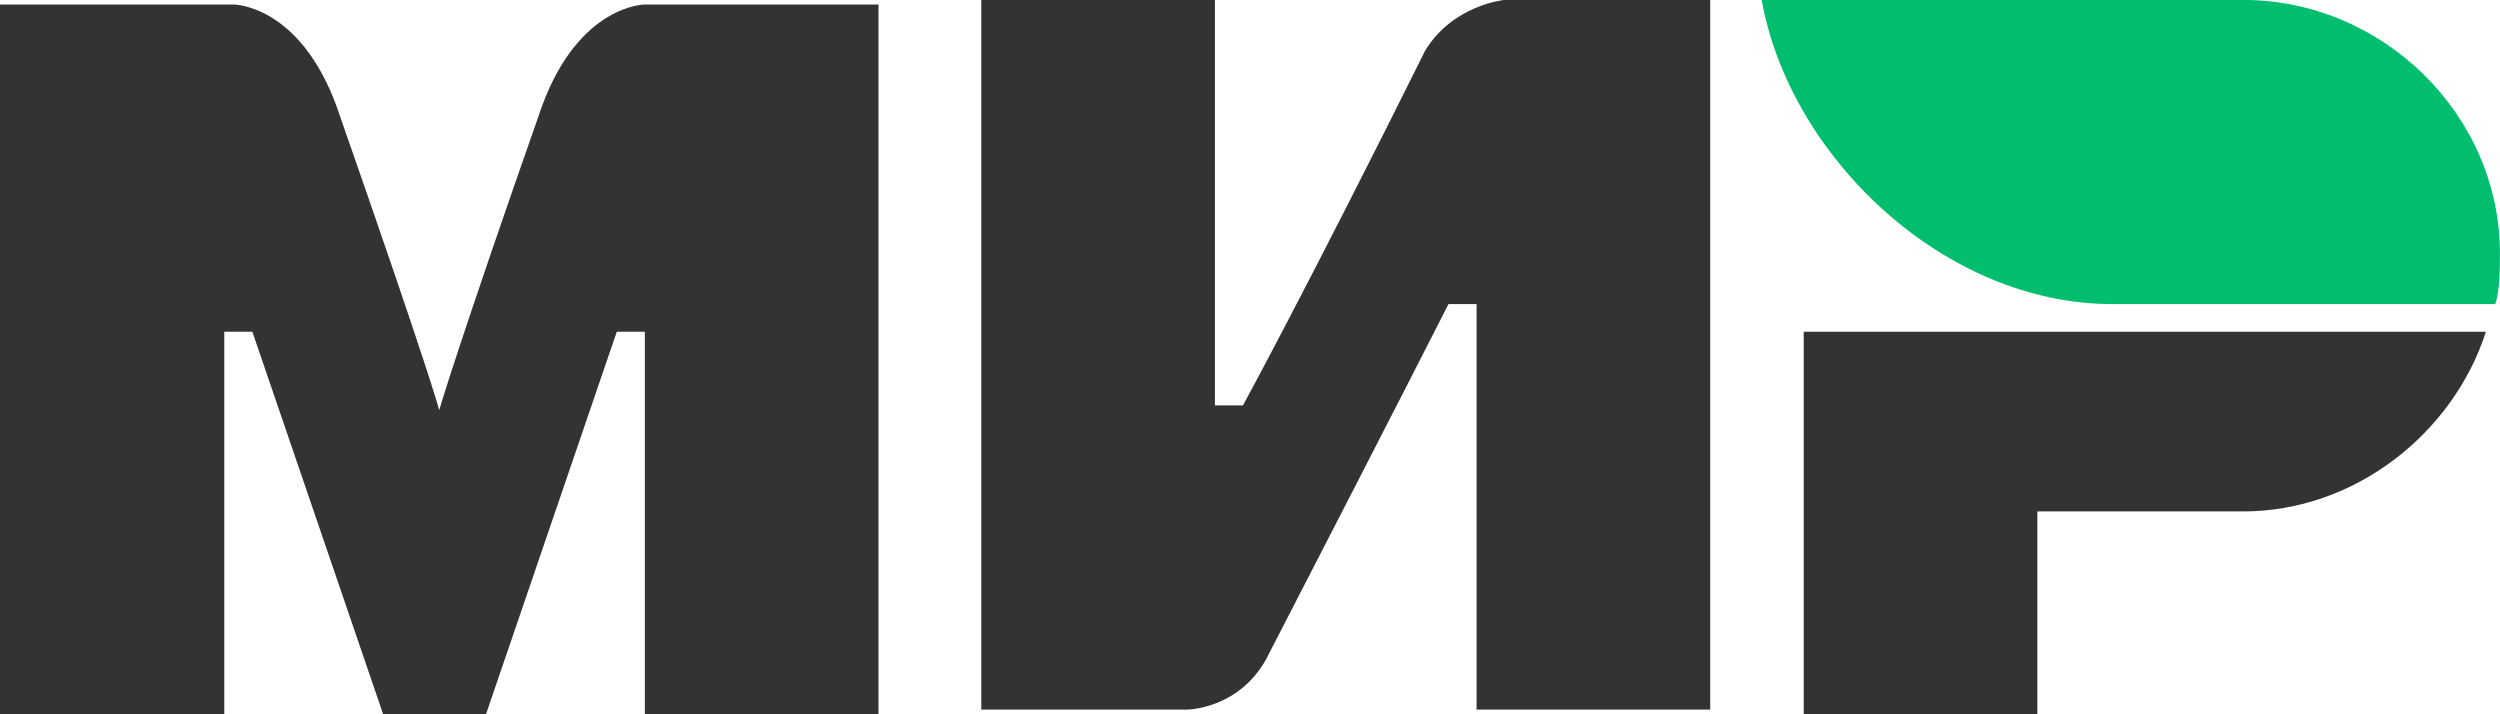 <svg width="35" height="10" viewBox="0 0 35 10" fill="none" xmlns="http://www.w3.org/2000/svg">
<path d="M31.401 -0.001H24.663C25.055 2.193 27.214 4.257 29.569 4.257H34.934C34.999 4.063 34.999 3.741 34.999 3.547C34.999 1.612 33.363 -0.001 31.401 -0.001Z" fill="#00BE6E"/>
<path d="M25.252 4.644V9.998H28.523V7.16H31.402C32.972 7.16 34.346 6.063 34.803 4.644H25.252Z" fill="#333333"/>
<path d="M13.738 -0.001V9.934H16.616C16.616 9.934 17.336 9.934 17.728 9.225C19.691 5.418 20.279 4.257 20.279 4.257H20.672V9.934H23.943V-0.001H21.064C21.064 -0.001 20.345 0.064 19.952 0.709C18.317 3.999 17.401 5.676 17.401 5.676H17.009V-0.001H13.738Z" fill="#333333"/>
<path d="M0 9.999V0.063H3.271C3.271 0.063 4.187 0.063 4.71 1.483C6.019 5.225 6.149 5.741 6.149 5.741C6.149 5.741 6.411 4.838 7.589 1.483C8.112 0.063 9.028 0.063 9.028 0.063H12.299V9.999H9.028V4.644H8.635L6.804 9.999H5.364L3.533 4.644H3.14V9.999H0Z" fill="#333333"/>
</svg>
